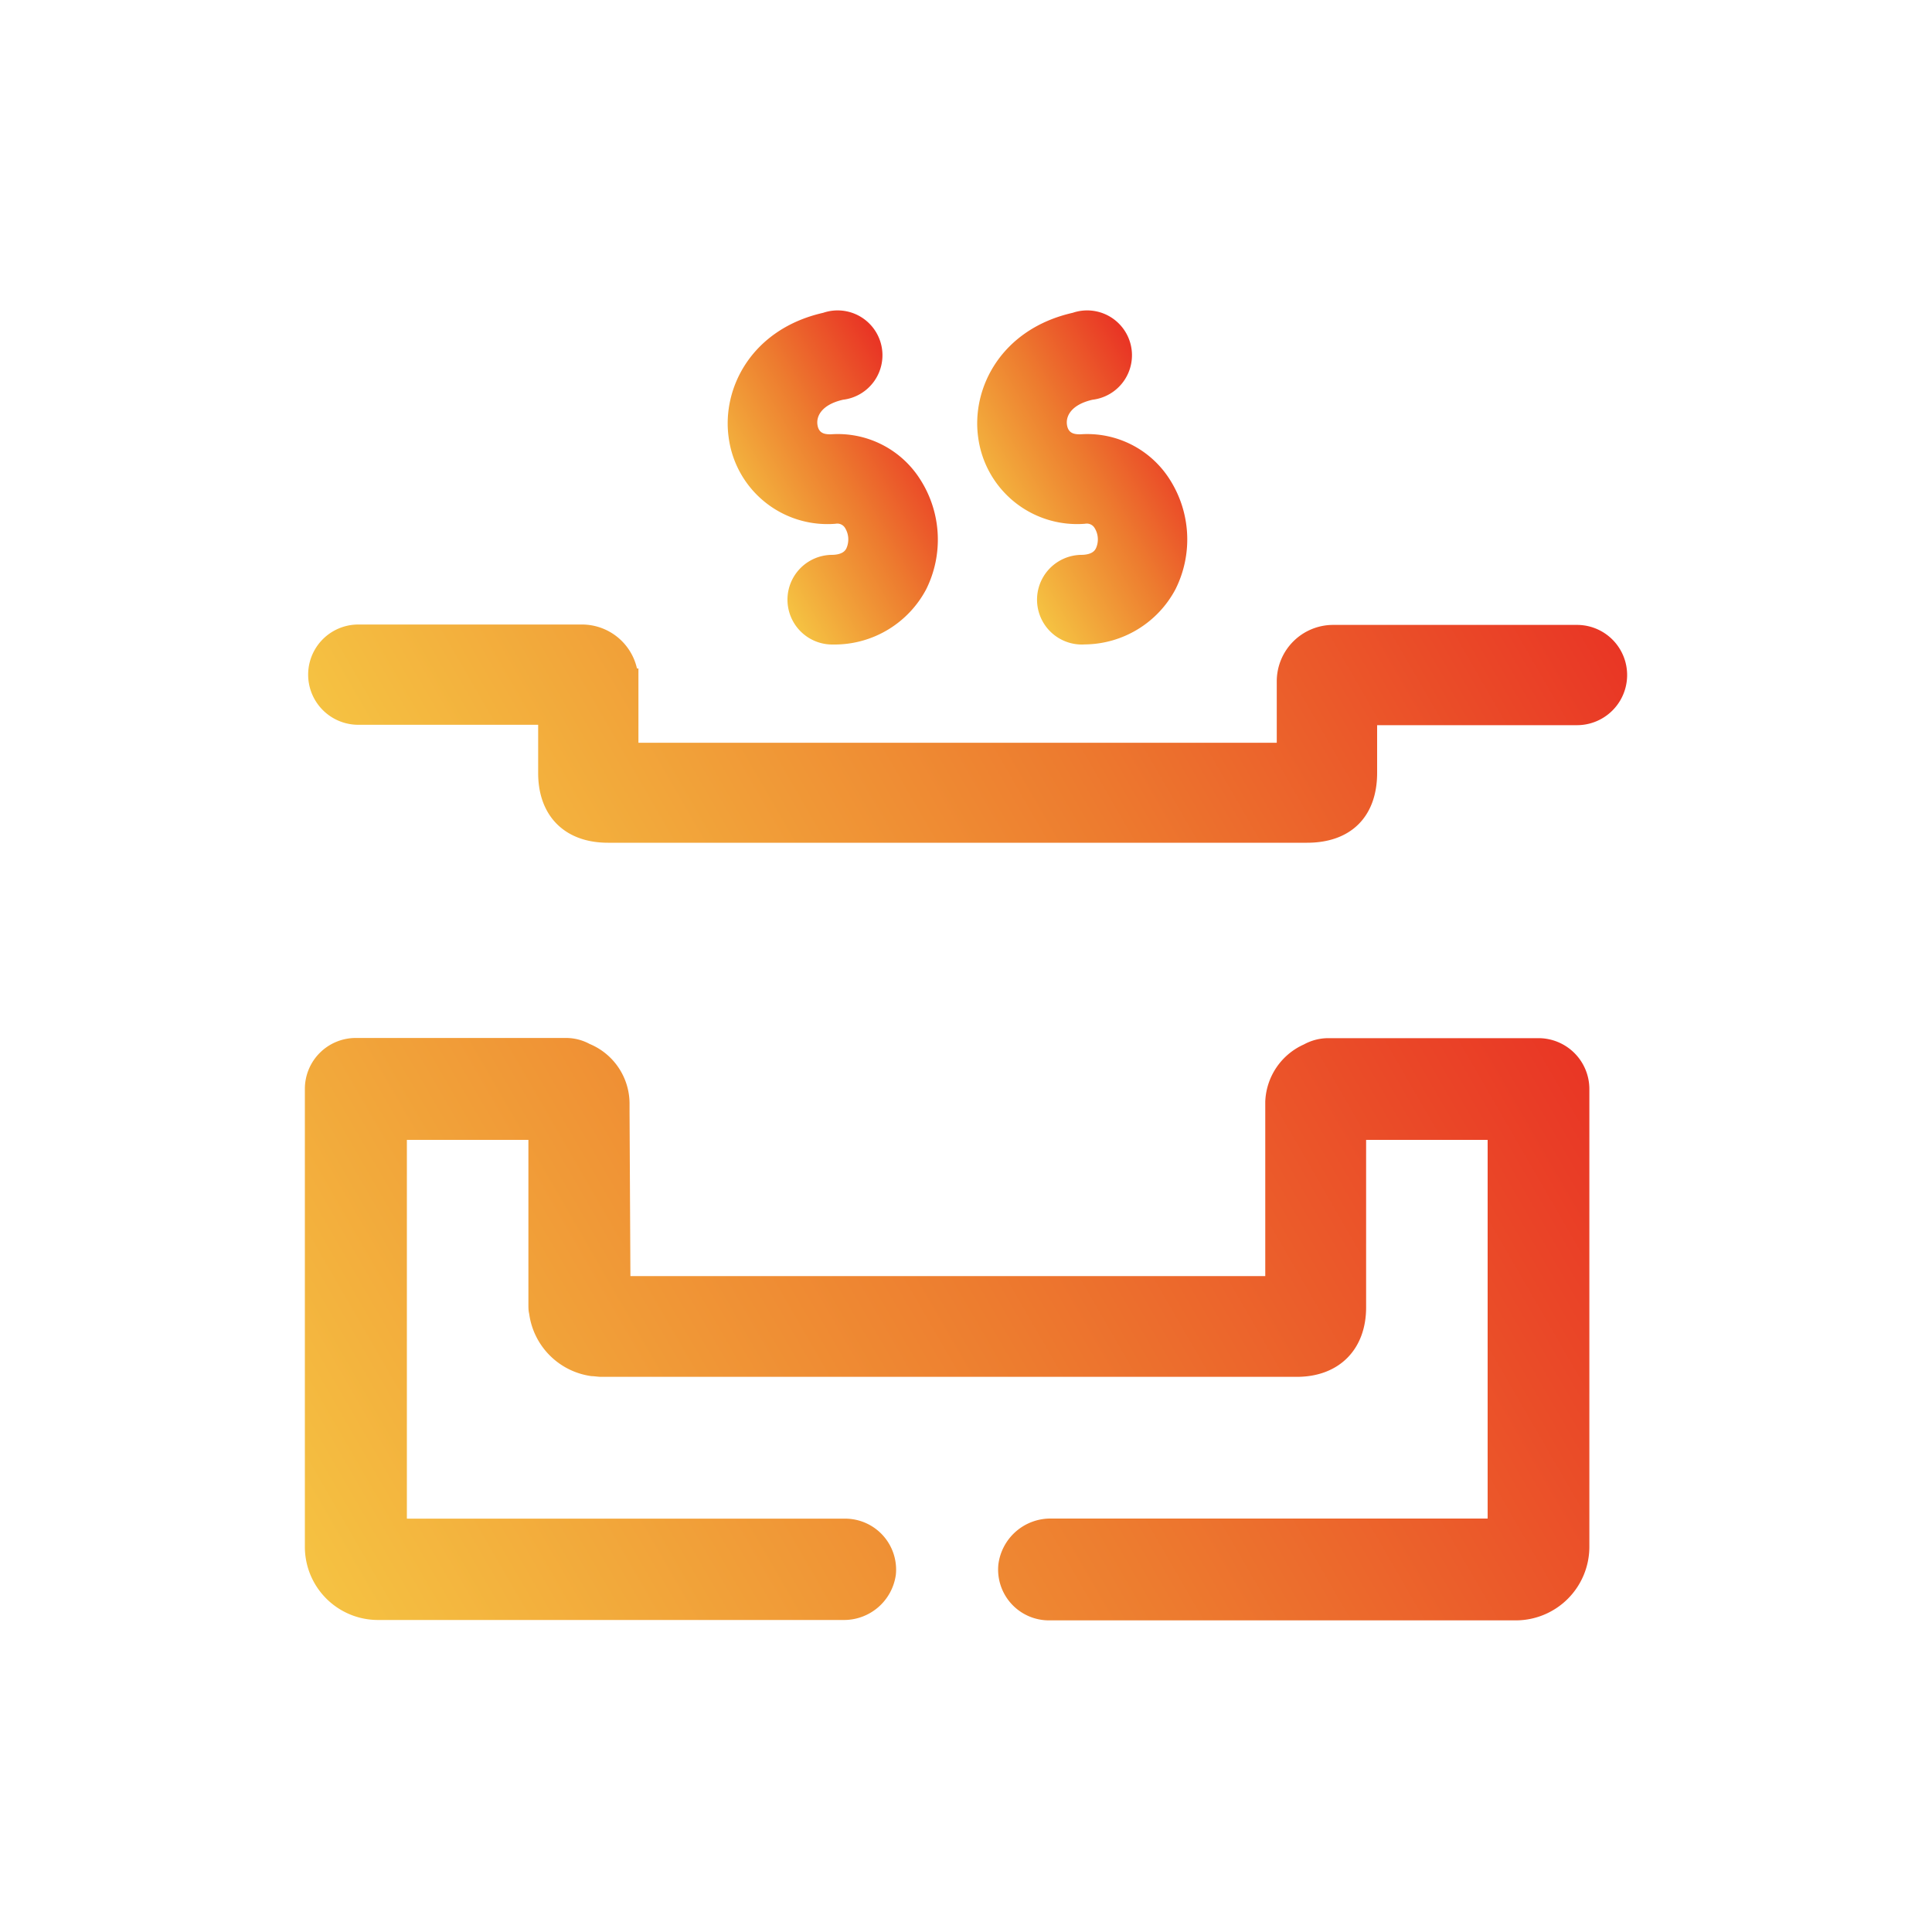 <?xml version="1.0" encoding="UTF-8"?> <svg xmlns="http://www.w3.org/2000/svg" xmlns:xlink="http://www.w3.org/1999/xlink" id="Layer_1" data-name="Layer 1" viewBox="0 0 200 200"><defs><style>.cls-1{fill:url(#linear-gradient);}.cls-2{fill:url(#linear-gradient-2);}.cls-3{fill:url(#linear-gradient-3);}.cls-4{fill:url(#linear-gradient-4);}</style><linearGradient id="linear-gradient" x1="37.32" y1="172.16" x2="159.07" y2="101.87" gradientUnits="userSpaceOnUse"><stop offset="0" stop-color="#f5c242"></stop><stop offset="0.53" stop-color="#ed7c2f"></stop><stop offset="1" stop-color="#e93625"></stop></linearGradient><linearGradient id="linear-gradient-2" x1="48.37" y1="99.79" x2="151.98" y2="39.97" xlink:href="#linear-gradient"></linearGradient><linearGradient id="linear-gradient-3" x1="76.9" y1="55.13" x2="95.84" y2="44.2" xlink:href="#linear-gradient"></linearGradient><linearGradient id="linear-gradient-4" x1="102.73" y1="55.13" x2="121.67" y2="44.2" xlink:href="#linear-gradient"></linearGradient></defs><path class="cls-1" d="M164.53,112.74a5.27,5.27,0,0,0-5.27-5.27H137.47a5.27,5.27,0,0,0-2.49.65,6.76,6.76,0,0,0-4,5.91c0,.4,0,.8,0,1.45v15.23c0,1,0,.29,0,1.39l-27.6,0H65.26L65.17,115v-.83a6.7,6.7,0,0,0-4.13-6.1,5.13,5.13,0,0,0-2.43-.62H36.83a5.27,5.27,0,0,0-5.27,5.27h0v47.41a7.57,7.57,0,0,0,7.57,7.57H87.27A5.42,5.42,0,0,0,92.74,163a5.28,5.28,0,0,0-5.25-5.79H42.12V118H54.7v17c0,.36,0,.68.08,1a7.53,7.53,0,0,0,6.47,6.46c.32,0,.63.07,1,.07h72c4.36,0,7.17-2.83,7.17-7.19V118H154v39.2H122.54v0H108.82a5.43,5.43,0,0,0-5.47,4.76,5.26,5.26,0,0,0,5.24,5.78h48.32a7.62,7.62,0,0,0,7.62-7.61V112.74Z"></path><path class="cls-2" d="M163.25,64.69H138a5.84,5.84,0,0,0-5.83,5.84v6.36H66.09V69.2l-.15,0a5.84,5.84,0,0,0-5.69-4.55H37.09a5.19,5.19,0,0,0,0,10.38H55.71v5c0,4.44,2.76,7.21,7.22,7.21h72.38c4.54,0,7.25-2.71,7.25-7.24V75.07h20.69a5.19,5.19,0,0,0,0-10.38Z"></path><path class="cls-3" d="M86.26,66.72a4.64,4.64,0,0,1-.2-9.28c1.24,0,1.48-.52,1.57-.7a2.27,2.27,0,0,0-.14-2.07.94.94,0,0,0-1-.45,10.31,10.31,0,0,1-11.06-8.94c-.72-5.15,2.42-11.23,9.79-12.9a4.64,4.64,0,1,1,2.05,9c-2.15.49-2.78,1.65-2.65,2.58s.77,1,1.38,1a10.09,10.09,0,0,1,9.26,4.67A11.55,11.55,0,0,1,95.88,61a10.74,10.74,0,0,1-9.4,5.72Z"></path><path class="cls-4" d="M112.1,66.72a4.64,4.64,0,0,1-.21-9.28c1.24,0,1.48-.52,1.57-.7a2.24,2.24,0,0,0-.14-2.07.94.94,0,0,0-1-.45,10.33,10.33,0,0,1-11.06-8.94c-.72-5.15,2.42-11.23,9.79-12.9a4.64,4.64,0,1,1,2.05,9c-2.15.49-2.78,1.65-2.65,2.58s.78,1,1.39,1a10.1,10.1,0,0,1,9.25,4.67,11.53,11.53,0,0,1,.6,11.36,10.74,10.74,0,0,1-9.4,5.72Z"></path></svg> 